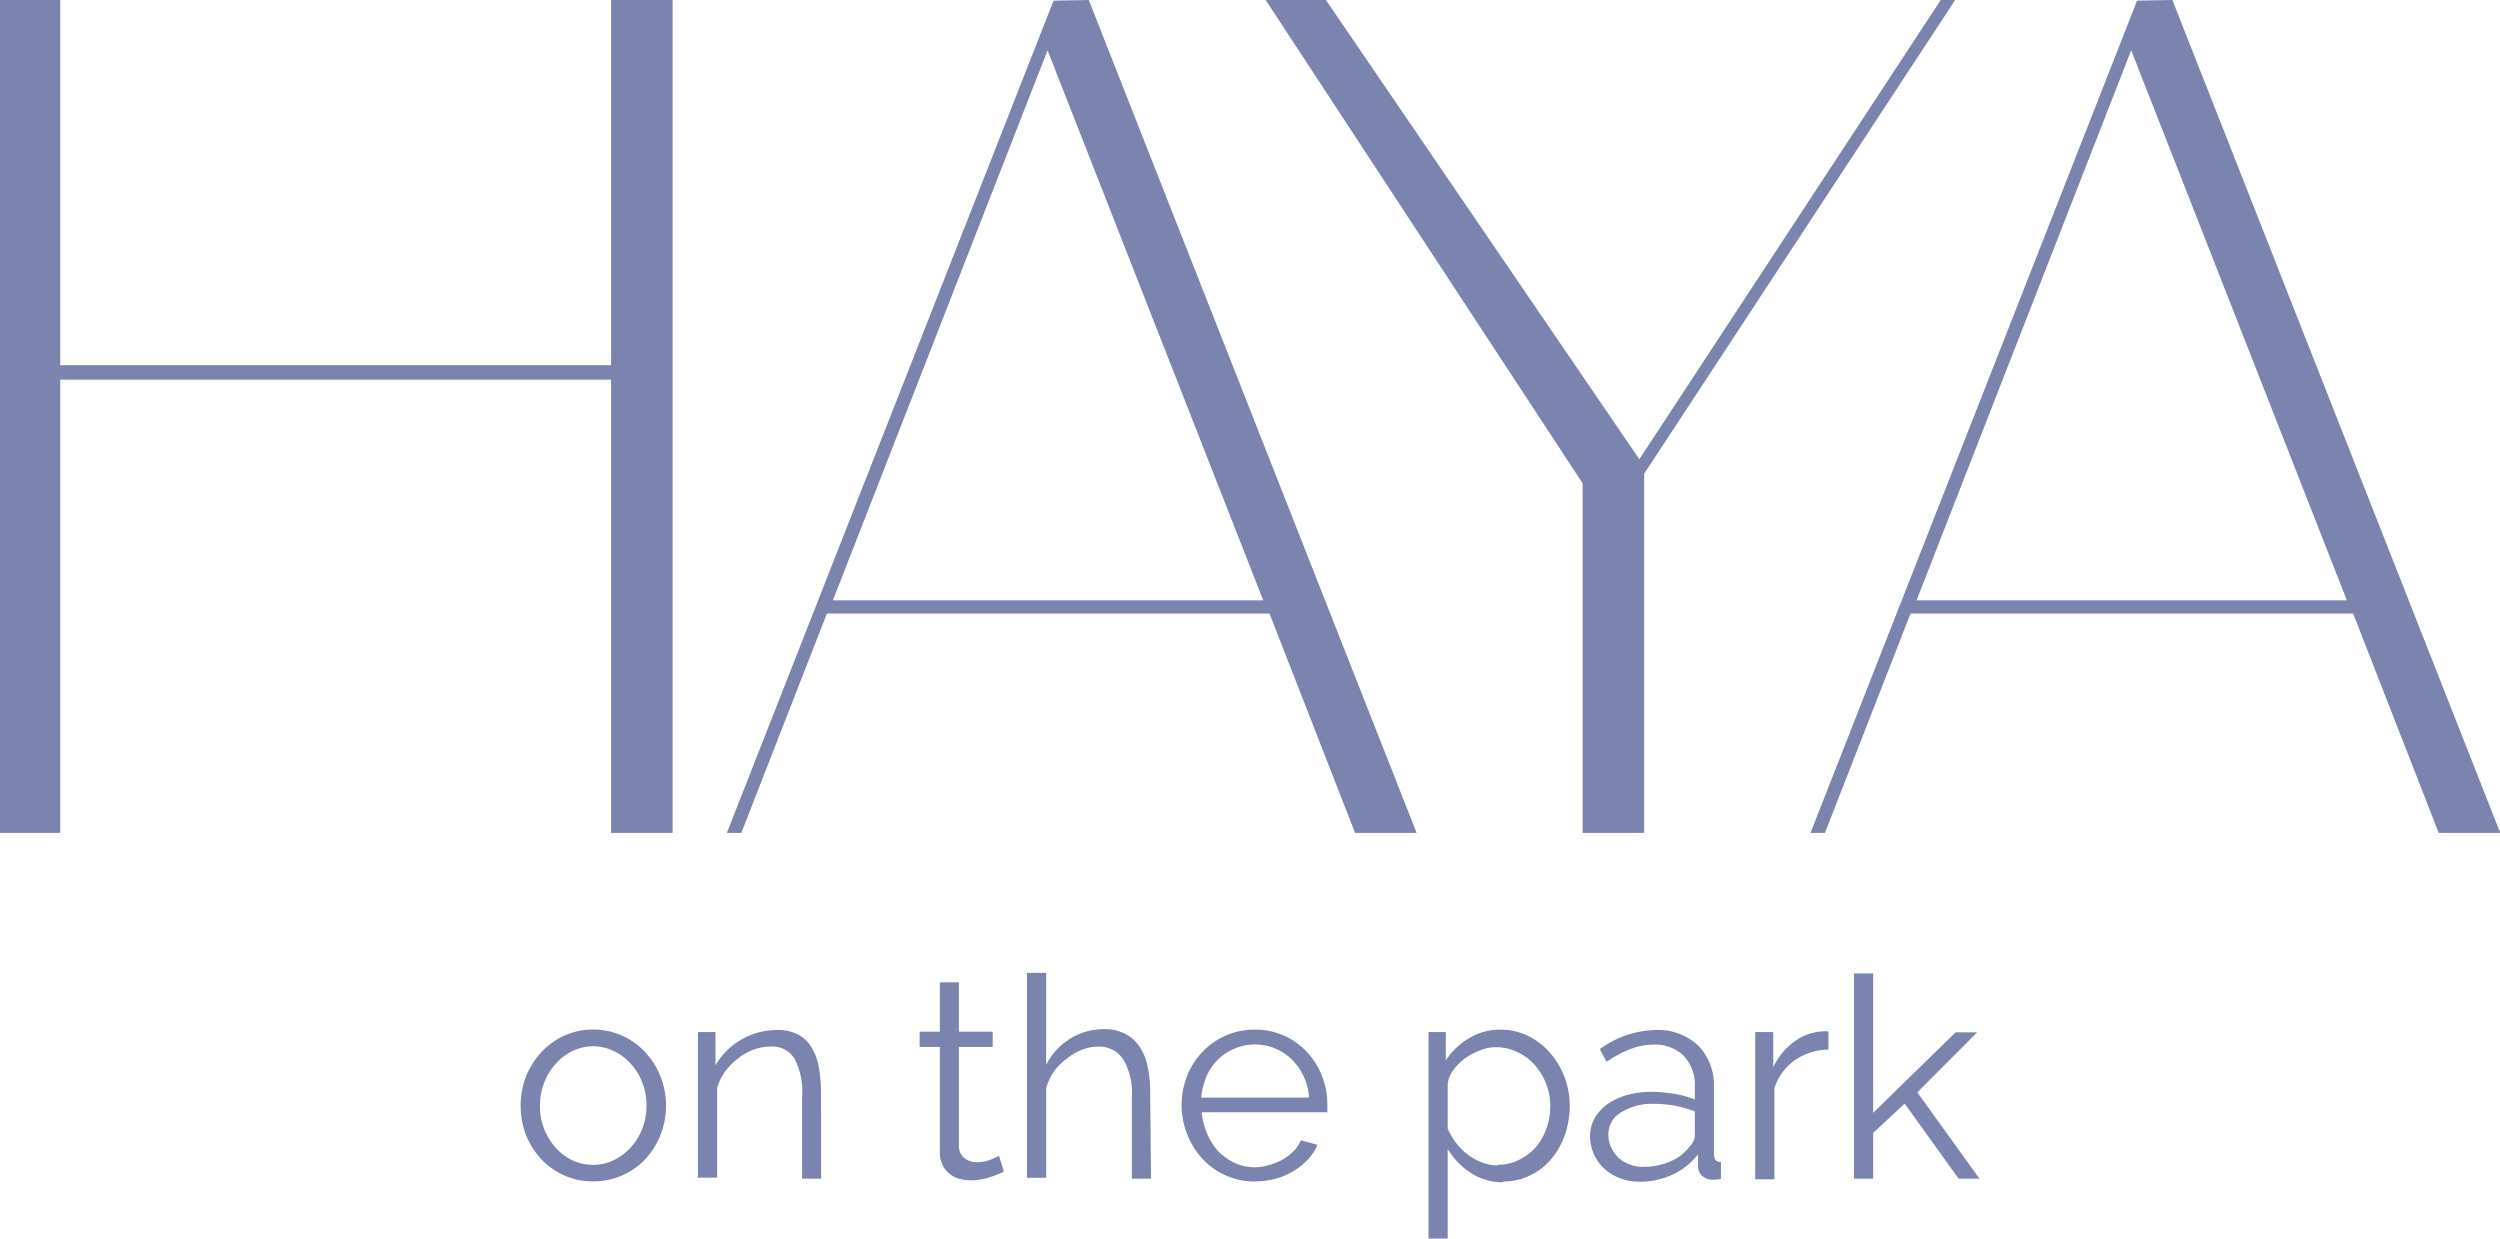 <svg id="Layer_1" data-name="Layer 1" xmlns="http://www.w3.org/2000/svg" viewBox="0 0 195.43 96.82"><defs><style>.cls-1{fill:#7a84ae;}</style></defs><polyline class="cls-1" points="52.58 0 52.58 65.11 47.77 65.11 47.77 29.68 4.71 29.68 4.71 65.11 0 65.11 0 0 4.71 0 4.71 28.55 47.77 28.55 47.77 0"/><path class="cls-1" d="M298.47,419.88l-16.86-43-16.78,43m20-46.93,25.63,65.11h-4.81l-6.69-17.15H264.36l-6.69,17.15h-1.13L282.08,373Z" transform="translate(-199.72 -372.95)"/><polyline class="cls-1" points="152.84 0 128.53 37.03 128.53 65.11 123.72 65.11 123.72 37.79 98.94 0 103.65 0 128.15 35.9 151.71 0"/><path class="cls-1" d="M383.18,419.88l-16.86-43-16.78,43m20-46.93,25.63,65.11h-4.81l-6.69-17.15H349.07l-6.69,17.15h-1.13L366.78,373Z" transform="translate(-199.72 -372.95)"/><path class="cls-1" d="M241.93,459.41a4.8,4.8,0,0,0,.33,1.8,5.1,5.1,0,0,0,.89,1.45,4.25,4.25,0,0,0,1.32,1,3.9,3.9,0,0,0,1.62.35,3.56,3.56,0,0,0,1.61-.37,4.29,4.29,0,0,0,1.33-1,4.58,4.58,0,0,0,.9-1.47,4.8,4.8,0,0,0,.33-1.8,4.86,4.86,0,0,0-.33-1.79,4.37,4.37,0,0,0-.9-1.47,4.17,4.17,0,0,0-1.33-1,3.69,3.69,0,0,0-3.22,0,4.12,4.12,0,0,0-1.32,1,4.7,4.7,0,0,0-.9,1.48,5,5,0,0,0-.33,1.81m4.16,5.9a5.37,5.37,0,0,1-2.29-.48,5.48,5.48,0,0,1-1.79-1.28,6,6,0,0,1-1.18-1.89,6.43,6.43,0,0,1-.41-2.27,6.23,6.23,0,0,1,.42-2.28,6.13,6.13,0,0,1,1.19-1.89,5.64,5.64,0,0,1,1.79-1.3,5.61,5.61,0,0,1,4.54,0,5.47,5.47,0,0,1,1.8,1.3,5.78,5.78,0,0,1,1.19,1.89,6,6,0,0,1,.43,2.28,6.22,6.22,0,0,1-.42,2.27,6.12,6.12,0,0,1-1.17,1.89,5.56,5.56,0,0,1-1.81,1.28,5.4,5.4,0,0,1-2.29.48" transform="translate(-199.72 -372.95)"/><path class="cls-1" d="M263.91,465.09h-1.49v-6.4a5.58,5.58,0,0,0-.6-3,2.06,2.06,0,0,0-1.86-.93,3.84,3.84,0,0,0-1.32.24,4.22,4.22,0,0,0-1.22.69,4.89,4.89,0,0,0-1,1,4,4,0,0,0-.64,1.32v7h-1.5V453.63h1.37v2.6a5.43,5.43,0,0,1,2-2,5.53,5.53,0,0,1,2.85-.76,3.29,3.29,0,0,1,1.6.35,2.72,2.72,0,0,1,1.06,1,4.7,4.7,0,0,1,.57,1.56,11.52,11.52,0,0,1,.17,2" transform="translate(-199.72 -372.95)"/><path class="cls-1" d="M278.2,464.54l-.38.17c-.17.07-.37.15-.59.22a5.59,5.59,0,0,1-.74.2,4.17,4.17,0,0,1-.88.09,3.6,3.6,0,0,1-.93-.13,2.14,2.14,0,0,1-.76-.41,1.93,1.93,0,0,1-.53-.69,2.27,2.27,0,0,1-.2-1v-8.2h-1.58v-1.19h1.58v-3.86h1.49v3.86h2.64v1.19h-2.64v7.78a1.21,1.21,0,0,0,.46.94,1.58,1.58,0,0,0,.93.29,2.8,2.8,0,0,0,1.12-.21,5.82,5.82,0,0,0,.62-.29" transform="translate(-199.72 -372.95)"/><path class="cls-1" d="M289.7,465.09h-1.5v-6.4a5.1,5.1,0,0,0-.67-2.92,2.22,2.22,0,0,0-2-1,3.33,3.33,0,0,0-1.26.25,4.38,4.38,0,0,0-1.17.7,4.49,4.49,0,0,0-1,1,4.4,4.4,0,0,0-.6,1.3v7h-1.5V449h1.5v7.19a5.12,5.12,0,0,1,1.89-2.05,4.91,4.91,0,0,1,2.61-.74,3.53,3.53,0,0,1,1.67.36,3,3,0,0,1,1.12,1,4.23,4.23,0,0,1,.64,1.56,9,9,0,0,1,.2,2" transform="translate(-199.72 -372.95)"/><path class="cls-1" d="M302.05,458.75a4.63,4.63,0,0,0-.43-1.68,4.56,4.56,0,0,0-.92-1.3,4.09,4.09,0,0,0-1.3-.86,4,4,0,0,0-1.57-.31,4.13,4.13,0,0,0-2.89,1.17,4.24,4.24,0,0,0-.9,1.31,5.12,5.12,0,0,0-.41,1.67m4.2,6.56a5.44,5.44,0,0,1-2.3-.48,5.55,5.55,0,0,1-1.81-1.29,6.25,6.25,0,0,1-1.2-6.49,5.81,5.81,0,0,1,1.19-1.86,5.61,5.61,0,0,1,1.81-1.28,5.49,5.49,0,0,1,2.29-.47,5.47,5.47,0,0,1,4.09,1.76,5.78,5.78,0,0,1,1.16,1.86,6,6,0,0,1,.42,2.24v.36a1.17,1.17,0,0,1,0,.24h-9.81a5,5,0,0,0,.43,1.7A4.82,4.82,0,0,0,295,463a4.67,4.67,0,0,0,1.31.89,4,4,0,0,0,1.57.31A4.24,4.24,0,0,0,299,464a4.09,4.09,0,0,0,1.84-1.06,2.76,2.76,0,0,0,.57-.85l1.3.35a3.81,3.81,0,0,1-.75,1.15,5.21,5.21,0,0,1-1.12.9,5.33,5.33,0,0,1-1.4.6,6.18,6.18,0,0,1-1.61.21" transform="translate(-199.72 -372.95)"/><path class="cls-1" d="M316.82,464a3.48,3.48,0,0,0,1.68-.4,4.12,4.12,0,0,0,1.3-1,4.65,4.65,0,0,0,.82-1.48,5.15,5.15,0,0,0,.29-1.7,4.74,4.74,0,0,0-.33-1.76,5,5,0,0,0-.9-1.47,4.2,4.2,0,0,0-1.35-1,3.86,3.86,0,0,0-1.68-.38,3.29,3.29,0,0,0-1.2.24,5,5,0,0,0-1.17.61,4.14,4.14,0,0,0-.92.9,2.33,2.33,0,0,0-.47,1.09v3.52a5,5,0,0,0,.67,1.14,4.66,4.66,0,0,0,.92.91,4.46,4.46,0,0,0,1.11.61,3.47,3.47,0,0,0,1.23.22m.42,1.32a4.53,4.53,0,0,1-2.56-.74,5.78,5.78,0,0,1-1.79-1.86v7.06h-1.5V453.63h1.35v2.22a5.42,5.42,0,0,1,1.82-1.74,4.64,4.64,0,0,1,2.44-.67,4.74,4.74,0,0,1,2.17.49,5.57,5.57,0,0,1,1.72,1.32,6.14,6.14,0,0,1,1.13,1.9,6.28,6.28,0,0,1,.41,2.22,6.92,6.92,0,0,1-.38,2.29,6,6,0,0,1-1.06,1.89,5,5,0,0,1-1.65,1.28,4.63,4.63,0,0,1-2.1.48" transform="translate(-199.72 -372.95)"/><path class="cls-1" d="M328.19,464.16a5.06,5.06,0,0,0,2.14-.44,3.45,3.45,0,0,0,1.48-1.16,1.2,1.2,0,0,0,.3-.43,1,1,0,0,0,.1-.43v-1.87a9.15,9.15,0,0,0-1.55-.44,8.93,8.93,0,0,0-1.64-.15,4.56,4.56,0,0,0-2.57.66,2,2,0,0,0-1,1.73,2.38,2.38,0,0,0,.21,1,2.58,2.58,0,0,0,.57.81,2.54,2.54,0,0,0,.87.53,2.73,2.73,0,0,0,1.08.2m-.36,1.15a3.89,3.89,0,0,1-1.5-.28,3.6,3.6,0,0,1-1.21-.76,3.33,3.33,0,0,1-.8-1.13,3.44,3.44,0,0,1-.29-1.4,2.86,2.86,0,0,1,.35-1.38,3.56,3.56,0,0,1,1-1.1,4.85,4.85,0,0,1,1.52-.71,6.93,6.93,0,0,1,1.93-.26,11,11,0,0,1,1.79.16,7.58,7.58,0,0,1,1.6.44v-1a3.27,3.27,0,0,0-.86-2.4,3.14,3.14,0,0,0-2.37-.89,4.88,4.88,0,0,0-1.8.35,8.17,8.17,0,0,0-1.87,1l-.53-1a7.68,7.68,0,0,1,4.31-1.49,4.59,4.59,0,0,1,3.38,1.21A4.45,4.45,0,0,1,333.7,458v5.17c0,.41.19.62.55.62v1.32a3.92,3.92,0,0,1-.57.06,1.24,1.24,0,0,1-.89-.29,1.08,1.08,0,0,1-.34-.79l0-.9a5.32,5.32,0,0,1-2,1.59,6.23,6.23,0,0,1-2.59.55" transform="translate(-199.72 -372.95)"/><path class="cls-1" d="M342.65,455a4.71,4.71,0,0,0-2.64.84,4.27,4.27,0,0,0-1.58,2.17v7.13h-1.5V453.63h1.41v2.75a5.16,5.16,0,0,1,1.72-2.06,4,4,0,0,1,2.3-.75l.29,0" transform="translate(-199.72 -372.95)"/><polyline class="cls-1" points="153.11 92.14 148.89 86.27 146.43 88.56 146.43 92.14 144.93 92.14 144.93 76.09 146.43 76.09 146.43 86.99 152.87 80.7 154.56 80.7 149.88 85.39 154.74 92.14"/></svg>
